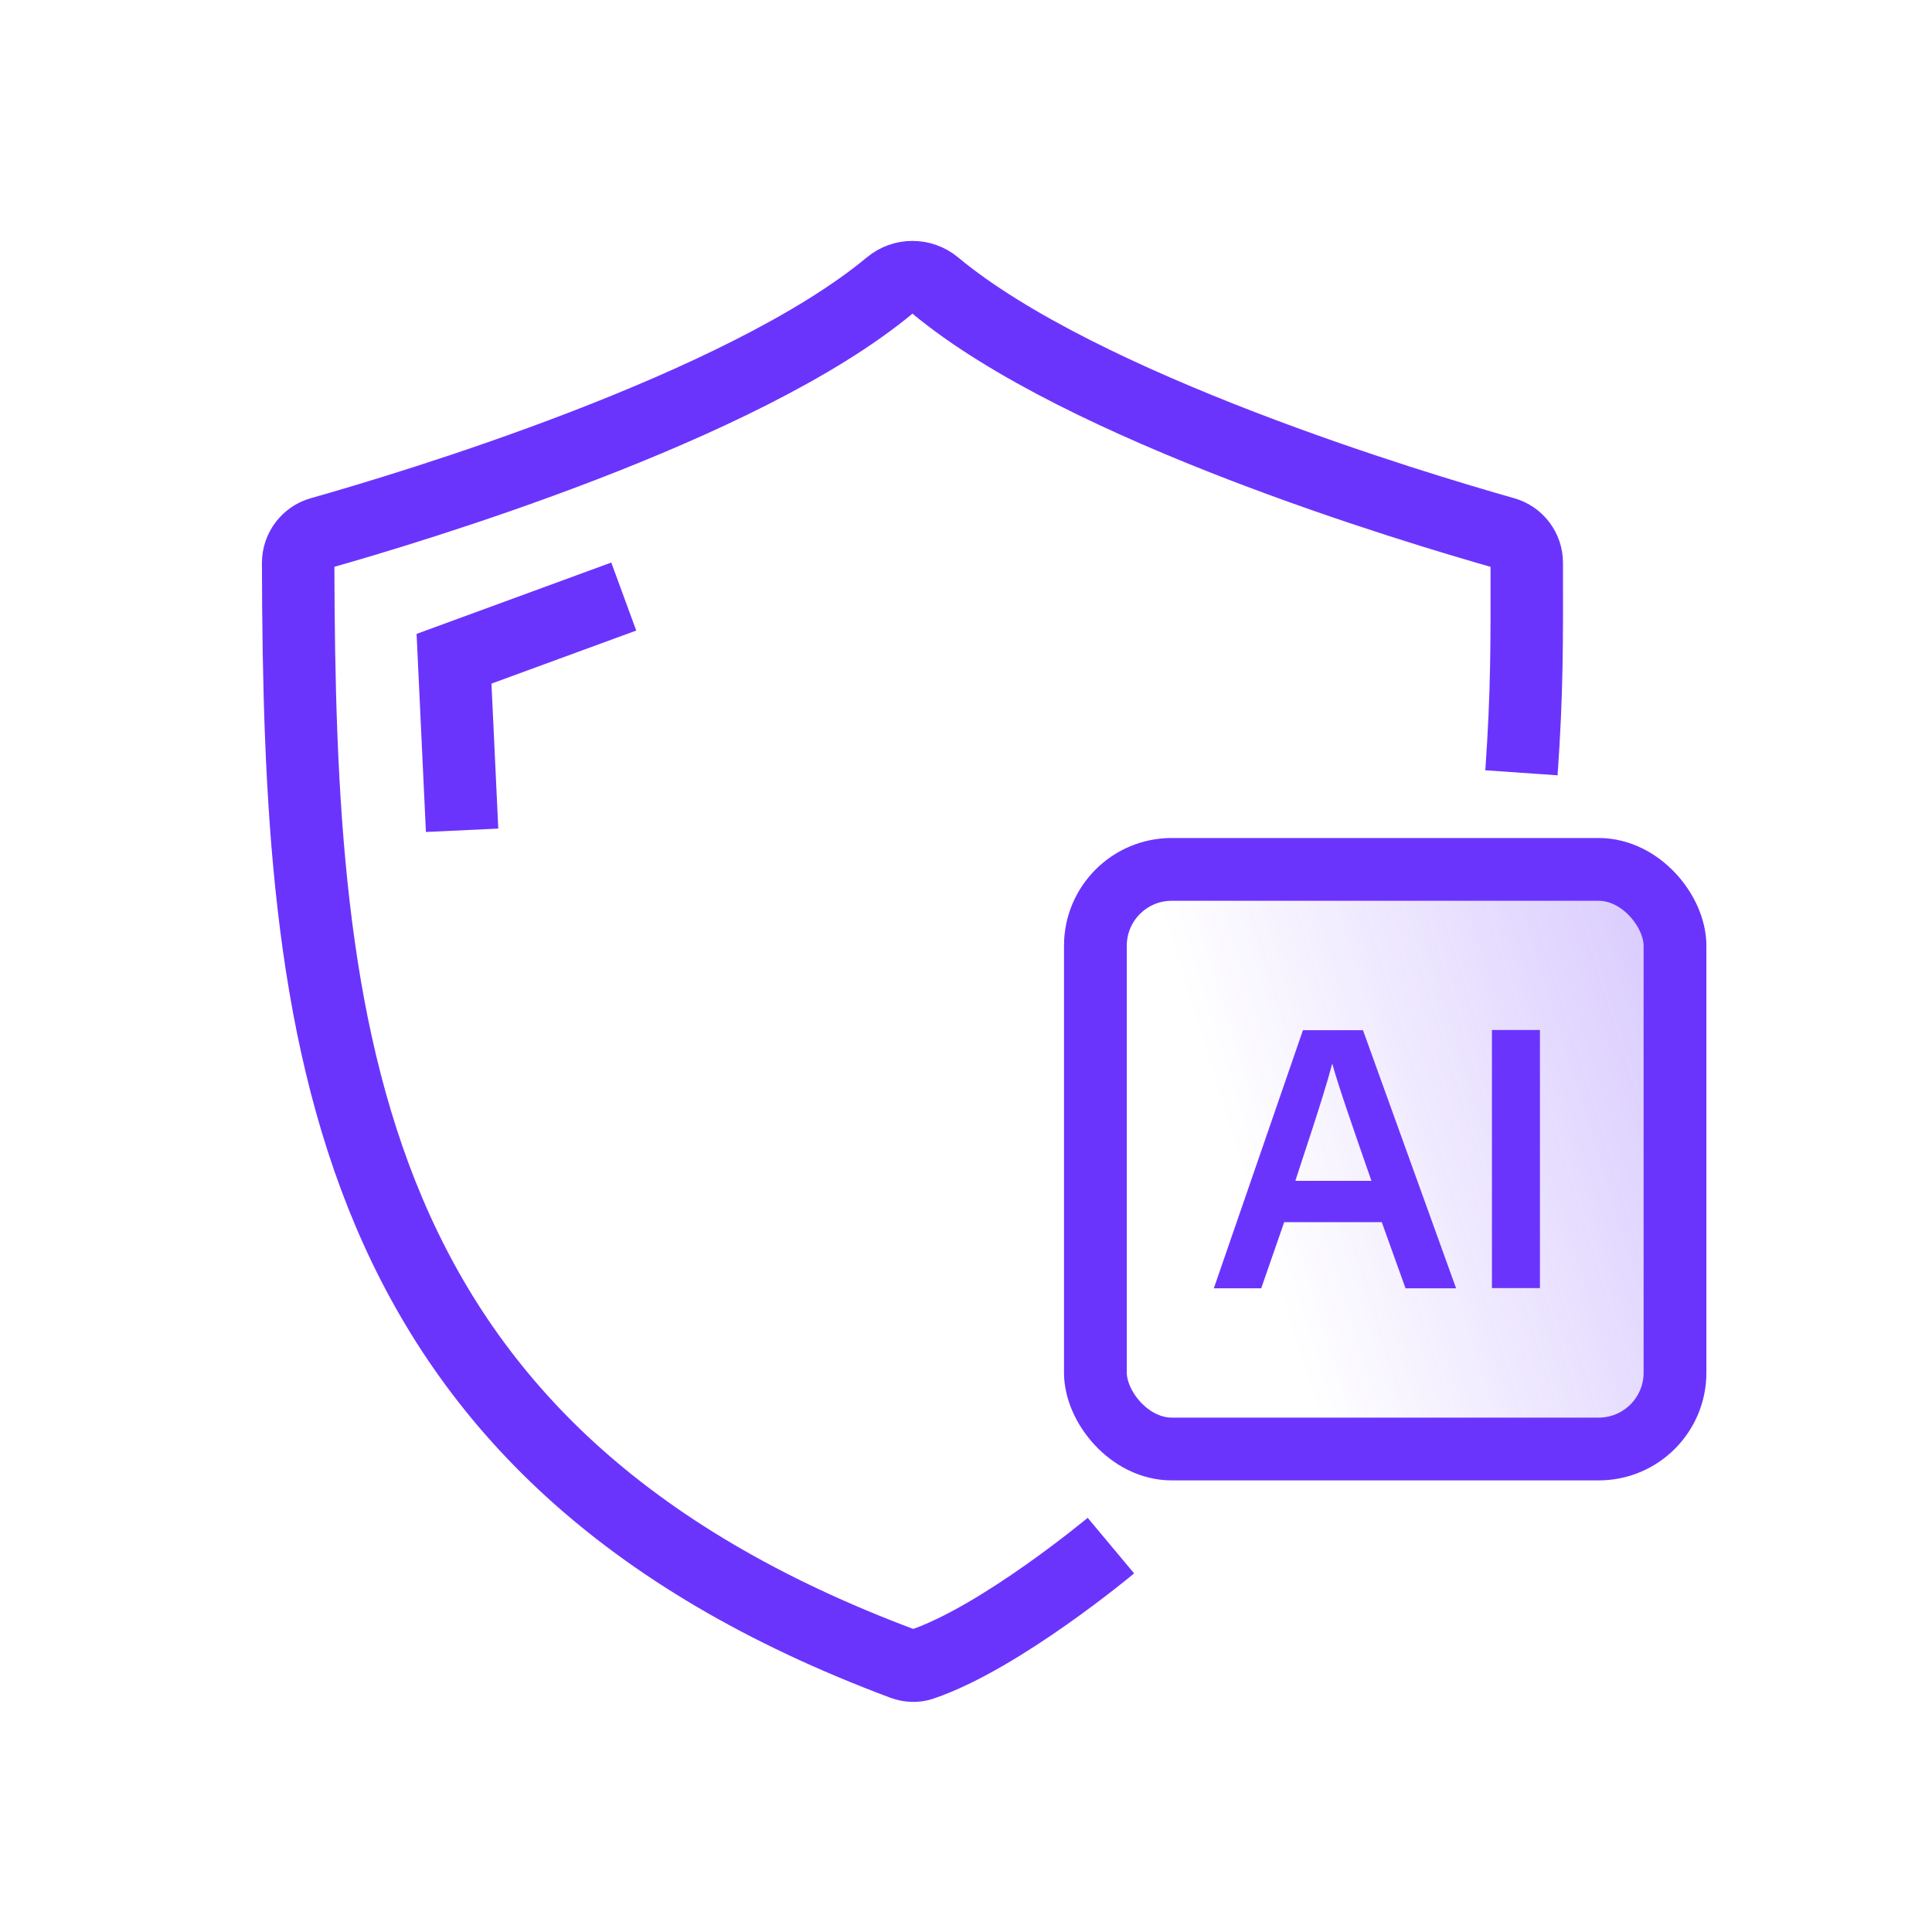 <?xml version="1.0" encoding="UTF-8"?>
<svg xmlns="http://www.w3.org/2000/svg" width="40" height="40" viewBox="0 0 40 40" fill="none">
  <path d="M23 32C23 32 20.725 33.901 19.086 34.458C18.96 34.501 18.821 34.493 18.696 34.447C6.996 30.077 6.196 21.494 6.173 11.655C6.173 11.367 6.363 11.114 6.64 11.036C8.492 10.512 15.369 8.451 18.427 5.905C18.695 5.682 19.088 5.682 19.356 5.905C22.414 8.451 29.291 10.512 31.143 11.036C31.42 11.114 31.61 11.366 31.61 11.654C31.612 13.317 31.618 14.307 31.5 16" stroke="#6B34FD" stroke-width="1.5"></path>
  <path d="M9.532 16.441L9.4 13.639L12.21 12.609" stroke="#6B34FD" stroke-width="1.5" stroke-linecap="square"></path>
  <rect x="22.679" y="18" width="12" height="12" rx="1.58" fill="url(#paint0_radial_3308_3220)" stroke="#6B34FD" stroke-width="1.3"></rect>
  <path fill-rule="evenodd" clip-rule="evenodd" d="M26.112 26.673L26.588 25.303H28.608L29.1 26.673H30.147L28.219 21.329H26.976L25.131 26.673H26.112ZM31.883 21.325V26.669H30.889V21.325H31.883ZM27.587 22.035C27.713 22.489 27.966 23.218 28.394 24.448H26.819L26.9 24.199C27.091 23.62 27.259 23.106 27.388 22.69C27.468 22.432 27.532 22.212 27.578 22.035H27.587Z" fill="#6B34FD"></path>
  <defs>
    <radialGradient id="paint0_radial_3308_3220" cx="0" cy="0" r="1" gradientTransform="matrix(-46.798 -19.777 -179.125 -549.231 65.699 23.314)" gradientUnits="userSpaceOnUse">
      <stop stop-color="#6B34FD"></stop>
      <stop offset="1" stop-color="#6B34FD" stop-opacity="0"></stop>
    </radialGradient>
  </defs>
</svg>
